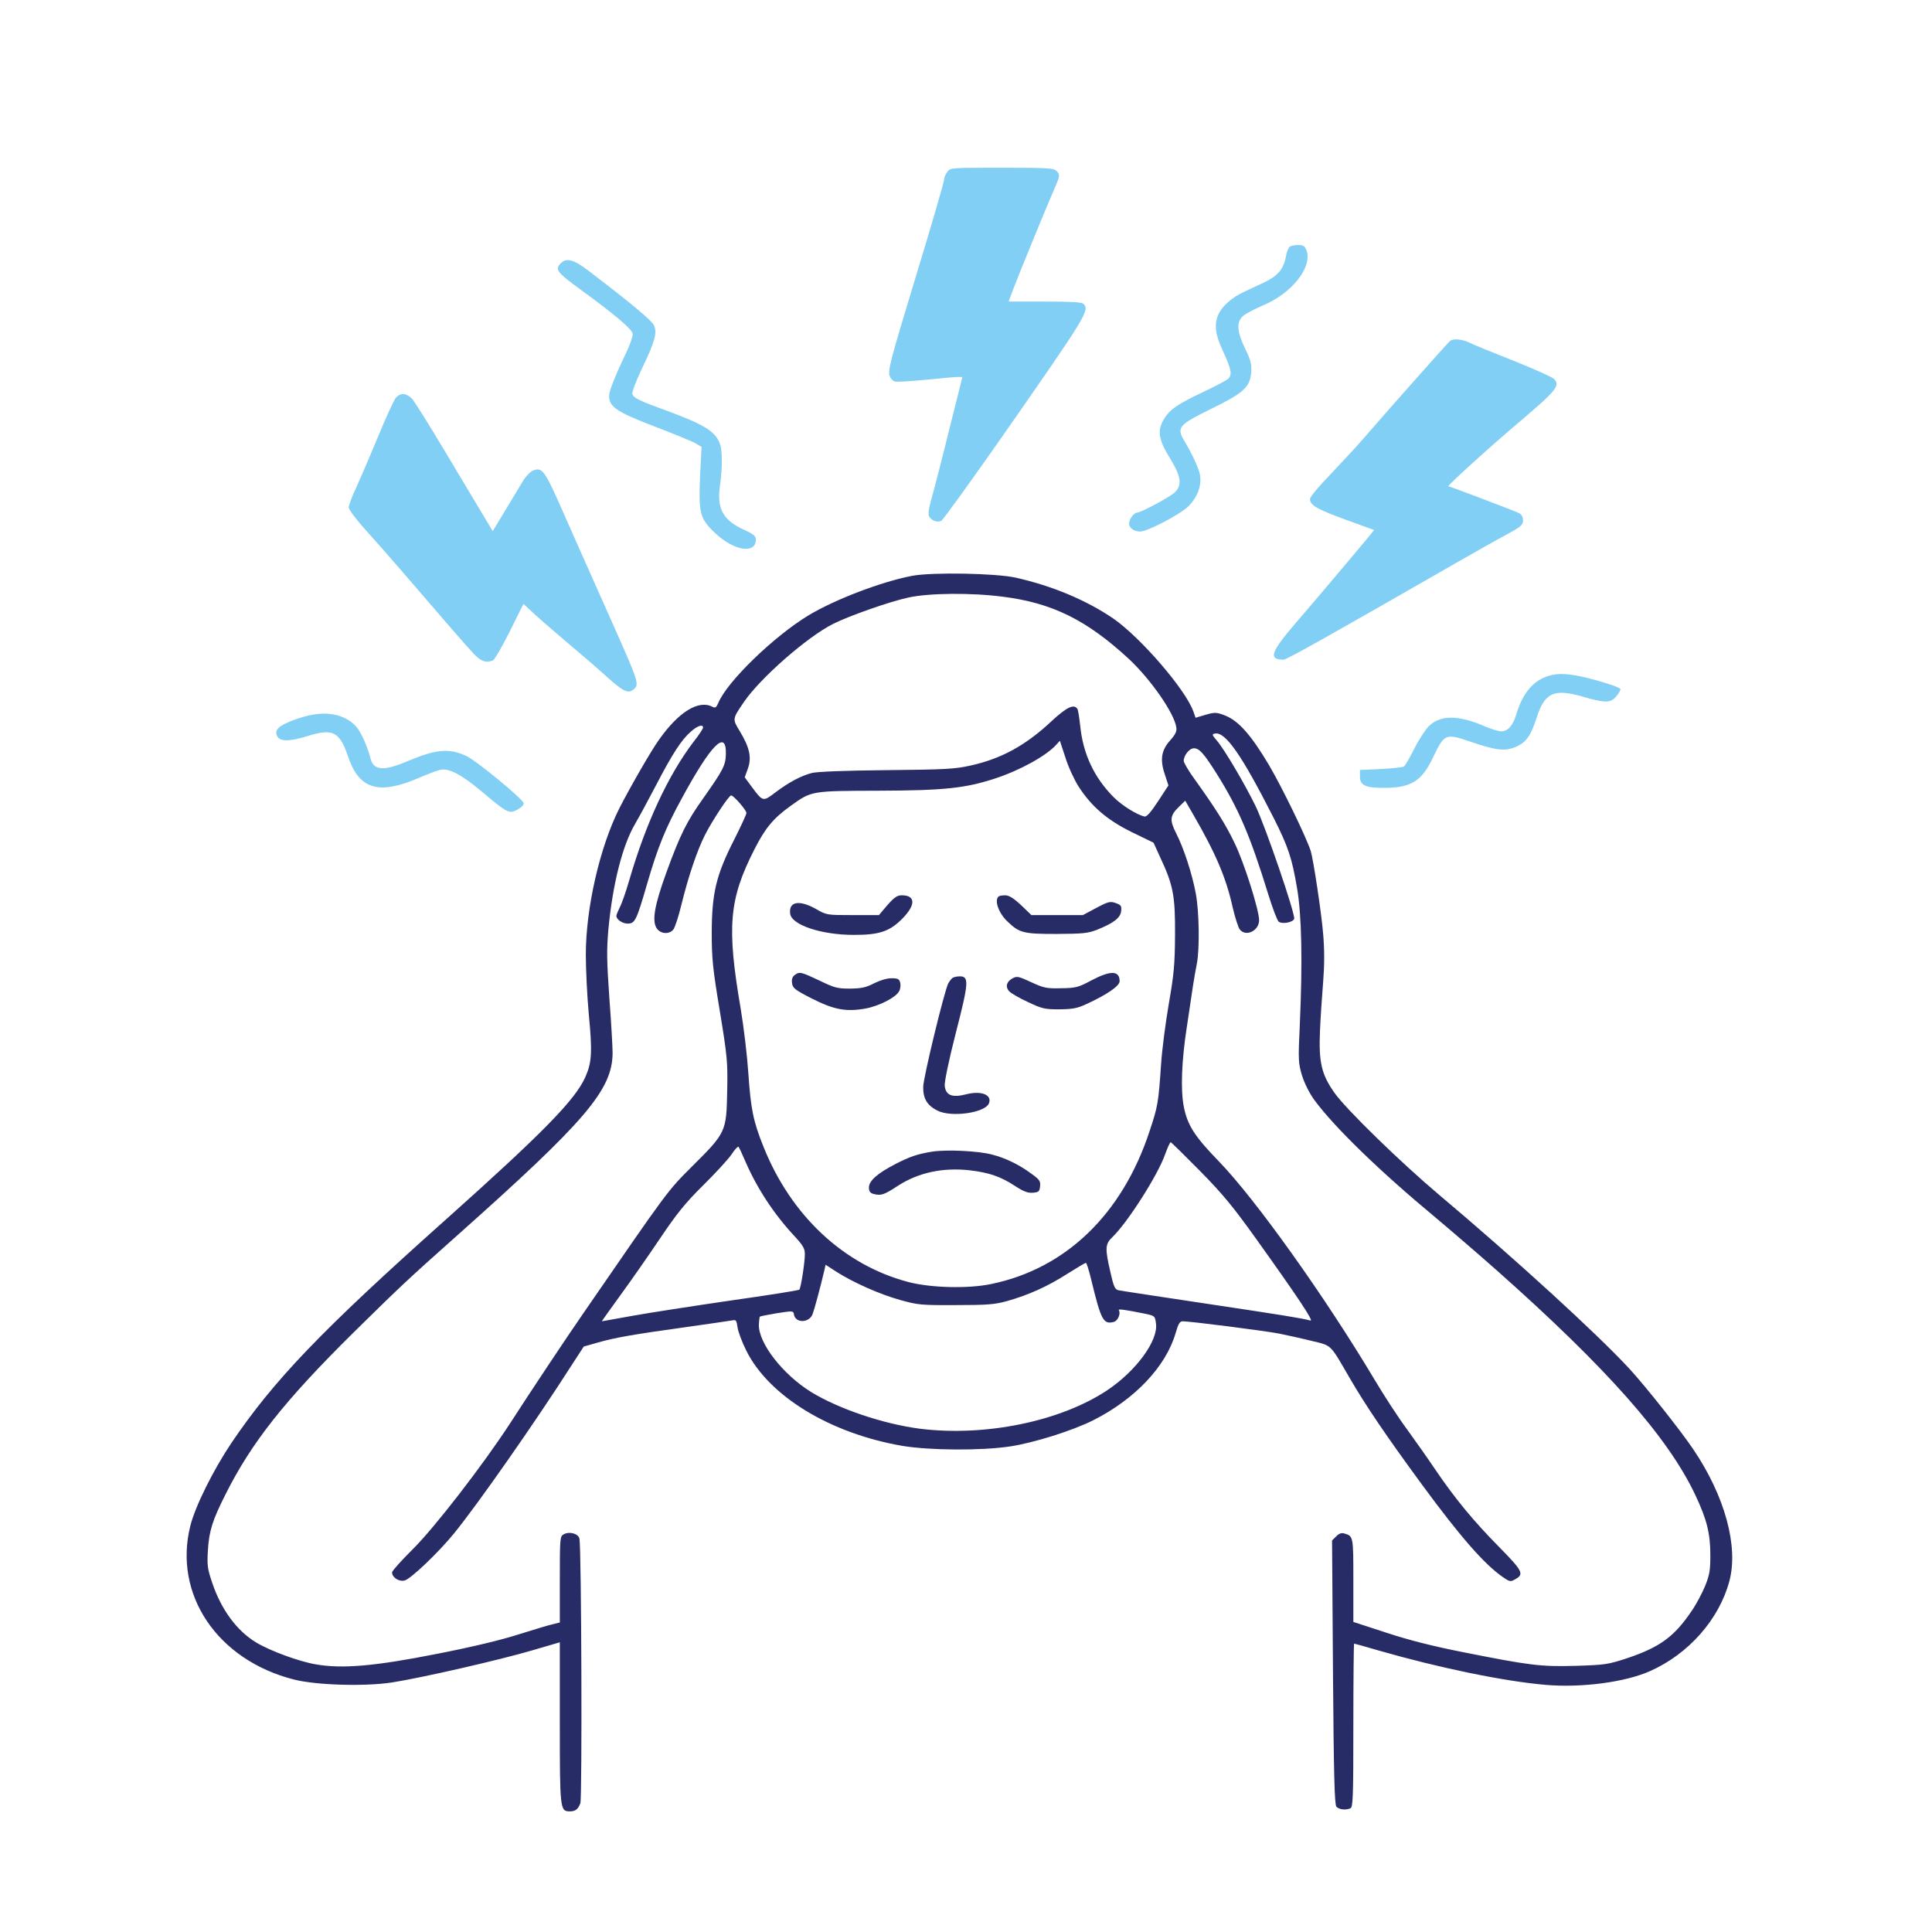 <svg width="100" height="100" viewBox="0 0 100 100" fill="none" xmlns="http://www.w3.org/2000/svg">
<path d="M49.035 8.897C48.947 9.014 48.878 9.17 48.878 9.229C48.878 9.385 48.342 11.229 47.337 14.536C46.117 18.546 45.942 19.19 46.049 19.463C46.098 19.59 46.215 19.716 46.313 19.746C46.41 19.775 47.122 19.736 47.903 19.658C48.683 19.58 49.434 19.512 49.571 19.512H49.815L49.113 22.312C48.732 23.863 48.322 25.443 48.205 25.843C48.069 26.351 48.03 26.614 48.098 26.741C48.215 26.946 48.498 27.053 48.713 26.965C48.791 26.936 50.196 24.994 51.834 22.653C56.293 16.263 56.41 16.058 56.078 15.726C55.991 15.638 55.415 15.609 54.078 15.609H52.205L52.449 14.956C52.722 14.233 54.108 10.848 54.547 9.834C54.878 9.082 54.878 9.043 54.673 8.838C54.547 8.702 54.147 8.682 51.854 8.682C49.2 8.682 49.181 8.682 49.035 8.897Z" fill="#81CFF4"/>
<path d="M66.761 12.761C66.693 12.809 66.596 13.043 66.556 13.287C66.43 13.951 66.127 14.292 65.386 14.643C65.025 14.809 64.556 15.024 64.342 15.131C63.786 15.385 63.269 15.843 63.083 16.234C62.83 16.78 62.888 17.297 63.318 18.214C63.747 19.141 63.796 19.414 63.542 19.629C63.444 19.707 62.888 20 62.293 20.282C60.927 20.926 60.537 21.2 60.225 21.726C59.893 22.302 59.971 22.77 60.556 23.717C61.132 24.653 61.2 25.112 60.81 25.483C60.556 25.726 59.044 26.536 58.849 26.536C58.693 26.536 58.44 26.887 58.44 27.102C58.44 27.326 58.703 27.512 59.015 27.512C59.396 27.512 61.093 26.624 61.522 26.195C61.981 25.726 62.196 25.151 62.117 24.614C62.059 24.263 61.737 23.551 61.298 22.819C60.888 22.126 61.005 21.99 62.674 21.17C64.352 20.351 64.693 20.048 64.761 19.297C64.791 18.858 64.752 18.673 64.449 18.048C64.02 17.16 63.991 16.673 64.332 16.36C64.469 16.243 64.927 15.999 65.356 15.814C66.869 15.19 67.952 13.814 67.62 12.946C67.532 12.731 67.454 12.682 67.2 12.682C67.025 12.682 66.82 12.722 66.761 12.761Z" fill="#81CFF4"/>
<path d="M29.034 13.619C28.702 13.941 28.81 14.087 30.097 15.024C31.746 16.224 32.683 17.014 32.741 17.248C32.78 17.395 32.614 17.853 32.195 18.721C31.863 19.414 31.571 20.156 31.541 20.37C31.453 21.024 31.834 21.297 33.941 22.097C34.927 22.478 35.863 22.858 36.019 22.956L36.312 23.131L36.234 24.683C36.156 26.565 36.224 26.848 37.014 27.59C37.99 28.517 39.122 28.692 39.122 27.931C39.122 27.746 39.005 27.648 38.517 27.424C37.414 26.926 37.093 26.322 37.268 25.112C37.395 24.224 37.395 23.297 37.258 22.956C37.024 22.331 36.439 21.97 34.536 21.268C33.083 20.741 32.8 20.604 32.732 20.399C32.702 20.302 32.907 19.756 33.21 19.112C33.902 17.687 34.029 17.209 33.844 16.829C33.717 16.575 32.663 15.697 30.507 14.048C29.707 13.434 29.327 13.326 29.034 13.619Z" fill="#81CFF4"/>
<path d="M75.064 17.638C74.967 17.706 71.825 21.248 70.586 22.682C70.264 23.063 69.503 23.872 68.908 24.506C68.245 25.189 67.806 25.716 67.806 25.833C67.806 26.155 68.176 26.36 69.698 26.916L71.123 27.433L70.713 27.941C69.825 29.004 68.196 30.936 67.103 32.204C65.767 33.755 65.63 34.145 66.44 34.145C66.596 34.145 68.937 32.828 75.513 29.053C76.401 28.546 77.503 27.921 77.981 27.668C78.733 27.258 78.83 27.17 78.83 26.936C78.83 26.75 78.762 26.633 78.615 26.555C78.41 26.448 75.035 25.17 74.967 25.17C74.869 25.17 77.152 23.092 78.694 21.794C80.576 20.194 80.772 19.95 80.43 19.609C80.323 19.511 79.386 19.092 78.342 18.672C77.298 18.263 76.274 17.843 76.079 17.745C75.708 17.56 75.25 17.511 75.064 17.638Z" fill="#81CFF4"/>
<path d="M20.507 20.565C20.41 20.663 19.99 21.57 19.571 22.595C19.151 23.609 18.634 24.809 18.429 25.258C18.215 25.707 18.049 26.165 18.049 26.263C18.049 26.37 18.41 26.858 18.859 27.356C19.298 27.843 20.176 28.839 20.8 29.561C23.112 32.253 24.127 33.424 24.507 33.824C24.888 34.234 25.142 34.322 25.512 34.185C25.6 34.146 25.99 33.473 26.381 32.692L27.093 31.258L27.717 31.834C28.059 32.146 28.849 32.829 29.463 33.346C30.078 33.863 30.966 34.624 31.424 35.044C32.215 35.756 32.498 35.902 32.732 35.726C33.122 35.444 33.132 35.463 31.561 31.941C30.722 30.068 29.639 27.619 29.142 26.497C28.185 24.322 28.059 24.146 27.561 24.37C27.424 24.439 27.19 24.683 27.044 24.936C26.898 25.18 26.498 25.853 26.146 26.429L25.503 27.492L24.907 26.497C24.585 25.961 23.698 24.478 22.946 23.219C22.195 21.961 21.473 20.809 21.337 20.653C21.044 20.351 20.761 20.312 20.507 20.565Z" fill="#81CFF4"/>
<path d="M47.21 29.805C45.63 30.107 43.22 31.024 41.844 31.853C40.03 32.956 37.63 35.288 37.181 36.38C37.074 36.624 37.025 36.663 36.878 36.585C36.166 36.205 35.122 36.849 34.108 38.292C33.698 38.858 32.586 40.8 32.059 41.834C31.044 43.844 30.322 47.005 30.322 49.414C30.322 50.166 30.39 51.571 30.478 52.527C30.664 54.439 30.634 55.005 30.293 55.756C29.766 56.936 28.098 58.634 23.122 63.083C16.615 68.888 14.176 71.434 11.961 74.712C11.025 76.117 10.117 77.941 9.854 78.966C8.956 82.527 11.249 85.931 15.23 86.936C16.4 87.229 18.908 87.297 20.293 87.083C21.805 86.849 25.893 85.912 27.542 85.424L28.976 85.005V89.161C28.976 93.658 28.986 93.756 29.493 93.756C29.786 93.756 29.922 93.648 30.039 93.336C30.137 93.083 30.098 80.146 29.991 79.639C29.942 79.385 29.474 79.249 29.181 79.414C28.986 79.512 28.976 79.6 28.976 81.756V83.98L28.664 84.058C28.488 84.088 27.688 84.332 26.878 84.585C25.942 84.888 24.39 85.258 22.586 85.609C19.434 86.234 17.708 86.39 16.342 86.146C15.473 86 13.971 85.444 13.259 85.014C12.254 84.409 11.444 83.307 10.976 81.902C10.742 81.21 10.713 81.024 10.761 80.244C10.82 79.239 11.005 78.673 11.659 77.375C13.015 74.663 14.732 72.497 18.303 68.966C20.712 66.595 21.103 66.224 23.659 63.951C30.332 58.01 31.698 56.41 31.708 54.497C31.708 54.224 31.639 52.956 31.542 51.688C31.405 49.717 31.395 49.17 31.493 48.078C31.708 45.785 32.215 43.756 32.878 42.634C33.083 42.283 33.571 41.385 33.961 40.634C34.8 39.024 35.269 38.292 35.756 37.873C36.098 37.561 36.391 37.473 36.391 37.658C36.391 37.717 36.176 38.048 35.903 38.39C34.595 40.107 33.434 42.595 32.576 45.541C32.41 46.117 32.195 46.741 32.088 46.946C31.991 47.141 31.903 47.356 31.903 47.405C31.903 47.59 32.215 47.805 32.488 47.805C32.869 47.805 32.947 47.639 33.503 45.717C34.049 43.844 34.439 42.878 35.288 41.327C36.8 38.536 37.6 37.727 37.571 39.024C37.561 39.609 37.434 39.853 36.4 41.317C35.551 42.507 35.2 43.209 34.488 45.17C33.873 46.868 33.737 47.658 33.99 48.048C34.186 48.341 34.625 48.38 34.849 48.117C34.927 48.029 35.122 47.444 35.269 46.829C35.62 45.395 36.078 44.029 36.488 43.219C36.869 42.468 37.727 41.17 37.844 41.17C37.971 41.17 38.634 41.931 38.634 42.078C38.644 42.136 38.352 42.761 38 43.463C37.064 45.297 36.849 46.224 36.839 48.244C36.839 49.619 36.888 50.107 37.259 52.341C37.649 54.722 37.669 54.975 37.639 56.488C37.6 58.575 37.571 58.634 35.854 60.341C34.527 61.668 34.644 61.512 30.176 68C29.337 69.21 27.474 72.01 26.43 73.629C25.025 75.795 22.478 79.092 21.347 80.205C20.771 80.78 20.293 81.307 20.293 81.385C20.293 81.648 20.654 81.883 20.947 81.805C21.259 81.727 22.703 80.351 23.503 79.366C24.712 77.883 27.698 73.619 29.581 70.673L30.215 69.697L30.937 69.492C31.815 69.239 32.742 69.073 35.561 68.683C36.742 68.517 37.805 68.361 37.913 68.341C38.098 68.302 38.127 68.351 38.176 68.702C38.205 68.927 38.41 69.473 38.625 69.902C39.795 72.263 42.966 74.195 46.712 74.839C48.127 75.073 50.781 75.092 52.273 74.868C53.474 74.692 55.522 74.049 56.586 73.512C58.752 72.419 60.342 70.731 60.849 69.005C60.986 68.517 61.064 68.39 61.22 68.39C61.61 68.39 65.434 68.878 66.195 69.024C66.625 69.112 67.386 69.278 67.893 69.405C68.947 69.658 68.83 69.551 69.854 71.317C70.693 72.761 71.737 74.302 73.591 76.829C75.591 79.551 76.82 80.956 77.786 81.629C78.137 81.873 78.186 81.883 78.42 81.746C78.908 81.483 78.82 81.317 77.581 80.058C76.273 78.731 75.337 77.6 74.312 76.097C73.932 75.531 73.259 74.575 72.82 73.971C72.371 73.366 71.63 72.224 71.161 71.434C68.576 67.102 64.976 62.058 63.074 60.097C61.815 58.8 61.454 58.224 61.269 57.258C61.103 56.39 61.161 54.897 61.425 53.19C61.561 52.292 61.708 51.297 61.756 50.975C61.805 50.653 61.893 50.156 61.952 49.863C62.098 49.083 62.069 47.161 61.893 46.244C61.708 45.239 61.269 43.892 60.878 43.132C60.527 42.439 60.556 42.214 61.025 41.756L61.347 41.444L61.737 42.117C62.927 44.175 63.464 45.424 63.805 46.975C63.932 47.512 64.098 48.029 64.176 48.117C64.508 48.507 65.171 48.166 65.171 47.629C65.171 47.102 64.391 44.634 63.903 43.639C63.444 42.673 62.917 41.844 61.805 40.292C61.513 39.892 61.278 39.483 61.269 39.385C61.269 39.102 61.561 38.731 61.795 38.731C62.078 38.731 62.303 38.985 62.976 40.048C64.117 41.873 64.703 43.239 65.649 46.302C65.864 47.005 66.108 47.639 66.186 47.707C66.361 47.844 66.917 47.746 66.986 47.561C67.064 47.356 65.503 42.78 64.986 41.717C64.439 40.595 63.386 38.8 62.976 38.322C62.732 38.039 62.722 38 62.878 37.971C63.425 37.853 64.273 39.083 65.922 42.331C66.674 43.824 66.869 44.4 67.132 45.951C67.376 47.356 67.425 49.756 67.278 53.034C67.191 54.888 67.2 55.024 67.395 55.678C67.532 56.097 67.776 56.585 68.03 56.936C69.073 58.351 71.425 60.634 74.342 63.053C75.122 63.707 76.527 64.917 77.464 65.746C83.171 70.809 86.342 74.39 87.756 77.395C88.342 78.634 88.527 79.375 88.527 80.488C88.527 81.288 88.488 81.512 88.254 82.097C88.098 82.468 87.795 83.044 87.571 83.366C86.664 84.712 85.932 85.249 84.234 85.824C83.22 86.156 83.093 86.175 81.552 86.224C79.727 86.273 79.191 86.205 75.659 85.502C74.225 85.219 72.937 84.897 71.786 84.517L70.049 83.951V81.795C70.049 79.522 70.049 79.512 69.591 79.375C69.434 79.327 69.317 79.366 69.161 79.522L68.947 79.736L68.995 86.546C69.034 91.775 69.073 93.405 69.171 93.512C69.298 93.658 69.63 93.707 69.893 93.6C70.03 93.551 70.049 93.073 70.049 89.307C70.049 86.975 70.069 85.073 70.088 85.073C70.117 85.073 70.674 85.229 71.337 85.424C74.459 86.322 77.835 87.024 80.02 87.21C81.864 87.366 84.108 87.073 85.405 86.497C87.405 85.609 88.986 83.814 89.513 81.834C89.991 80.039 89.278 77.434 87.649 75.024C86.995 74.049 85.151 71.727 84.332 70.839C82.674 69.044 78.352 65.092 74.488 61.844C72.508 60.175 69.669 57.414 69.073 56.566C68.391 55.6 68.254 54.975 68.322 53.346C68.352 52.634 68.43 51.483 68.488 50.8C68.556 49.931 68.556 49.17 68.488 48.361C68.4 47.258 67.981 44.507 67.844 44.048C67.6 43.307 66.381 40.79 65.688 39.609C64.742 38.019 64.098 37.297 63.386 37.024C62.966 36.868 62.888 36.858 62.41 36.995L61.883 37.151L61.766 36.819C61.356 35.678 59.035 32.995 57.63 32.019C56.244 31.073 54.488 30.331 52.586 29.902C51.561 29.668 48.234 29.61 47.21 29.805ZM51.922 30.888C54.469 31.209 56.254 32.097 58.42 34.097C59.561 35.161 60.8 36.936 60.888 37.668C60.917 37.853 60.83 38.029 60.576 38.312C60.108 38.829 60.03 39.317 60.293 40.088L60.478 40.653L59.942 41.473C59.571 42.039 59.356 42.283 59.239 42.263C58.849 42.175 58.078 41.697 57.649 41.268C56.634 40.253 56.059 39.024 55.913 37.58C55.864 37.151 55.805 36.751 55.766 36.692C55.59 36.419 55.21 36.605 54.439 37.317C53.103 38.575 51.825 39.278 50.215 39.629C49.425 39.805 48.917 39.834 45.873 39.863C43.717 39.883 42.283 39.941 42.02 40.01C41.454 40.156 40.839 40.488 40.147 41.005C39.483 41.512 39.493 41.512 38.878 40.683L38.547 40.234L38.712 39.775C38.917 39.209 38.791 38.663 38.283 37.834C37.903 37.209 37.903 37.219 38.508 36.331C39.347 35.102 41.766 32.975 43.122 32.292C43.952 31.873 46.098 31.122 47.025 30.927C48.098 30.692 50.293 30.673 51.922 30.888ZM55.815 40.692C56.498 41.756 57.317 42.449 58.586 43.073L59.708 43.619L60.049 44.37C60.732 45.824 60.83 46.361 60.82 48.39C60.81 49.941 60.761 50.439 60.498 51.951C60.332 52.917 60.147 54.322 60.098 55.073C59.961 57.083 59.932 57.258 59.503 58.546C58.088 62.849 55.171 65.658 51.317 66.458C50.127 66.712 48.156 66.663 46.995 66.351C43.678 65.473 40.947 62.927 39.522 59.366C38.986 58.039 38.859 57.395 38.732 55.522C38.673 54.644 38.498 53.17 38.342 52.234C37.61 47.961 37.727 46.556 39.054 43.951C39.62 42.839 40.039 42.341 40.956 41.688C42.01 40.936 41.99 40.936 45.464 40.927C48.878 40.917 49.961 40.8 51.513 40.292C52.791 39.873 54.156 39.122 54.673 38.546L54.859 38.341L55.142 39.2C55.288 39.678 55.6 40.351 55.815 40.692ZM62.108 60.605C63.308 61.824 63.834 62.468 65.034 64.146C67.239 67.229 68.02 68.409 67.825 68.351C67.415 68.234 66.312 68.058 62.342 67.463C60.01 67.112 58 66.809 57.883 66.78C57.708 66.741 57.639 66.585 57.474 65.844C57.191 64.624 57.2 64.39 57.571 64.039C58.342 63.307 59.922 60.839 60.303 59.756C60.43 59.405 60.556 59.122 60.595 59.122C60.625 59.122 61.308 59.795 62.108 60.605ZM38.586 60.127C39.181 61.502 40.059 62.839 41.103 63.961C41.571 64.468 41.659 64.624 41.659 64.917C41.659 65.356 41.454 66.653 41.376 66.751C41.347 66.79 39.737 67.044 37.805 67.317C35.873 67.6 33.59 67.951 32.732 68.107C31.883 68.263 31.171 68.39 31.151 68.39C31.142 68.39 31.571 67.785 32.108 67.044C32.644 66.312 33.571 64.985 34.166 64.097C35.034 62.809 35.474 62.263 36.391 61.356C37.025 60.731 37.678 60.019 37.854 59.766C38.02 59.512 38.186 59.327 38.225 59.356C38.254 59.385 38.42 59.736 38.586 60.127ZM56.488 66.263C56.995 68.351 57.112 68.566 57.659 68.419C57.854 68.371 58.02 67.99 57.913 67.824C57.864 67.736 58.156 67.775 59.278 68C59.776 68.107 59.786 68.117 59.834 68.517C59.952 69.395 58.8 70.966 57.308 71.961C54.888 73.57 50.995 74.371 47.62 73.951C45.727 73.707 43.415 72.927 41.981 72.049C40.508 71.132 39.259 69.522 39.278 68.566C39.288 68.361 39.308 68.166 39.337 68.146C39.356 68.127 39.756 68.049 40.215 67.971C41.034 67.844 41.064 67.844 41.093 68.029C41.161 68.497 41.883 68.488 42.059 68.019C42.147 67.795 42.449 66.683 42.673 65.736L42.732 65.463L43.288 65.824C44.176 66.39 45.542 66.995 46.595 67.288C47.503 67.541 47.669 67.561 49.464 67.551C51.093 67.551 51.474 67.522 52.117 67.346C53.249 67.024 54.225 66.585 55.23 65.941C55.727 65.629 56.166 65.366 56.205 65.366C56.244 65.366 56.371 65.775 56.488 66.263Z" fill="#272C66"/>
<path d="M45.932 46.848L45.493 47.365H44.137C42.791 47.365 42.781 47.365 42.225 47.043C41.366 46.565 40.82 46.663 40.898 47.287C40.966 47.873 42.498 48.39 44.205 48.39C45.513 48.39 46.039 48.214 46.693 47.56C47.405 46.848 47.396 46.341 46.683 46.341C46.44 46.341 46.293 46.438 45.932 46.848Z" fill="#272C66"/>
<path d="M51.679 46.409C51.454 46.624 51.708 47.297 52.166 47.716C52.771 48.292 52.986 48.341 54.684 48.341C56.069 48.331 56.303 48.312 56.801 48.116C57.649 47.775 58.001 47.502 58.03 47.151C58.059 46.887 58.02 46.838 57.747 46.741C57.464 46.643 57.366 46.663 56.742 46.995L56.049 47.365H54.722H53.386L52.849 46.848C52.449 46.477 52.225 46.341 52.02 46.341C51.864 46.341 51.708 46.37 51.679 46.409Z" fill="#272C66"/>
<path d="M41.132 50.468C41.015 50.556 40.966 50.692 40.996 50.878C41.025 51.141 41.132 51.229 42.01 51.678C43.161 52.263 43.786 52.38 44.781 52.205C45.493 52.078 46.371 51.629 46.537 51.307C46.605 51.2 46.625 50.995 46.596 50.868C46.547 50.673 46.478 50.634 46.137 50.634C45.903 50.634 45.552 50.741 45.239 50.897C44.82 51.112 44.605 51.161 44.001 51.17C43.337 51.17 43.191 51.131 42.41 50.751C41.454 50.302 41.386 50.282 41.132 50.468Z" fill="#272C66"/>
<path d="M56.478 50.751C55.805 51.111 55.678 51.141 54.917 51.151C54.176 51.17 54.029 51.141 53.376 50.838C52.703 50.526 52.634 50.516 52.4 50.643C52.088 50.819 52.029 51.082 52.234 51.307C52.322 51.404 52.751 51.658 53.2 51.863C53.942 52.214 54.069 52.243 54.83 52.243C55.522 52.233 55.756 52.194 56.234 51.97C57.298 51.482 57.951 51.033 57.951 50.789C57.951 50.233 57.493 50.214 56.478 50.751Z" fill="#272C66"/>
<path d="M49.307 50.614C49.249 50.653 49.151 50.78 49.083 50.897C48.878 51.297 47.795 55.756 47.785 56.253C47.776 56.858 47.981 57.209 48.517 57.483C49.239 57.853 51.005 57.599 51.19 57.102C51.356 56.663 50.781 56.439 50 56.643C49.278 56.829 48.947 56.692 48.898 56.195C48.878 56.009 49.122 54.829 49.473 53.463C50.147 50.848 50.166 50.536 49.678 50.536C49.532 50.536 49.366 50.575 49.307 50.614Z" fill="#272C66"/>
<path d="M48.244 59.609C47.473 59.736 47.102 59.863 46.341 60.253C45.415 60.731 44.976 61.121 44.976 61.463C44.976 61.658 45.034 61.746 45.2 61.794C45.6 61.902 45.746 61.853 46.478 61.375C47.532 60.692 48.8 60.419 50.195 60.575C51.19 60.692 51.795 60.897 52.537 61.385C52.985 61.677 53.2 61.755 53.463 61.736C53.766 61.706 53.805 61.677 53.834 61.404C53.863 61.131 53.805 61.053 53.385 60.751C52.751 60.282 52.049 59.941 51.366 59.765C50.654 59.57 49.005 59.492 48.244 59.609Z" fill="#272C66"/>
<path d="M80.391 34.927C79.464 35.102 78.83 35.785 78.478 36.995C78.303 37.561 78.049 37.853 77.698 37.853C77.561 37.853 77.152 37.727 76.771 37.561C75.454 37.005 74.547 37.005 73.952 37.59C73.786 37.756 73.444 38.273 73.21 38.741C72.976 39.209 72.732 39.629 72.664 39.678C72.596 39.717 72.059 39.775 71.464 39.805L70.391 39.853V40.195C70.391 40.644 70.664 40.78 71.62 40.78C73.044 40.78 73.591 40.439 74.186 39.18C74.761 37.971 74.83 37.951 76.108 38.39C77.454 38.849 77.903 38.897 78.469 38.653C78.996 38.419 79.23 38.097 79.542 37.132C79.952 35.863 80.43 35.639 81.854 36.039C83.083 36.4 83.376 36.4 83.659 36.039C83.796 35.883 83.883 35.717 83.874 35.668C83.854 35.619 83.581 35.502 83.269 35.405C81.844 34.956 80.976 34.809 80.391 34.927Z" fill="#81CFF4"/>
<path d="M16.225 36.985C15.571 37.092 14.654 37.443 14.43 37.668C14.293 37.804 14.273 37.902 14.332 38.068C14.449 38.39 14.956 38.4 15.922 38.097C17.22 37.687 17.581 37.873 18.01 39.141C18.576 40.839 19.571 41.16 21.61 40.292C22.088 40.087 22.615 39.882 22.761 39.853C23.22 39.736 23.864 40.068 24.966 40.995C26.273 42.097 26.351 42.136 26.79 41.902C26.986 41.795 27.122 41.658 27.103 41.57C27.064 41.356 24.654 39.365 24.137 39.131C23.239 38.712 22.586 38.77 21.054 39.414C19.864 39.921 19.337 39.882 19.181 39.268C19.034 38.682 18.703 37.931 18.468 37.648C17.981 37.073 17.171 36.829 16.225 36.985Z" fill="#81CFF4"/>
</svg>
